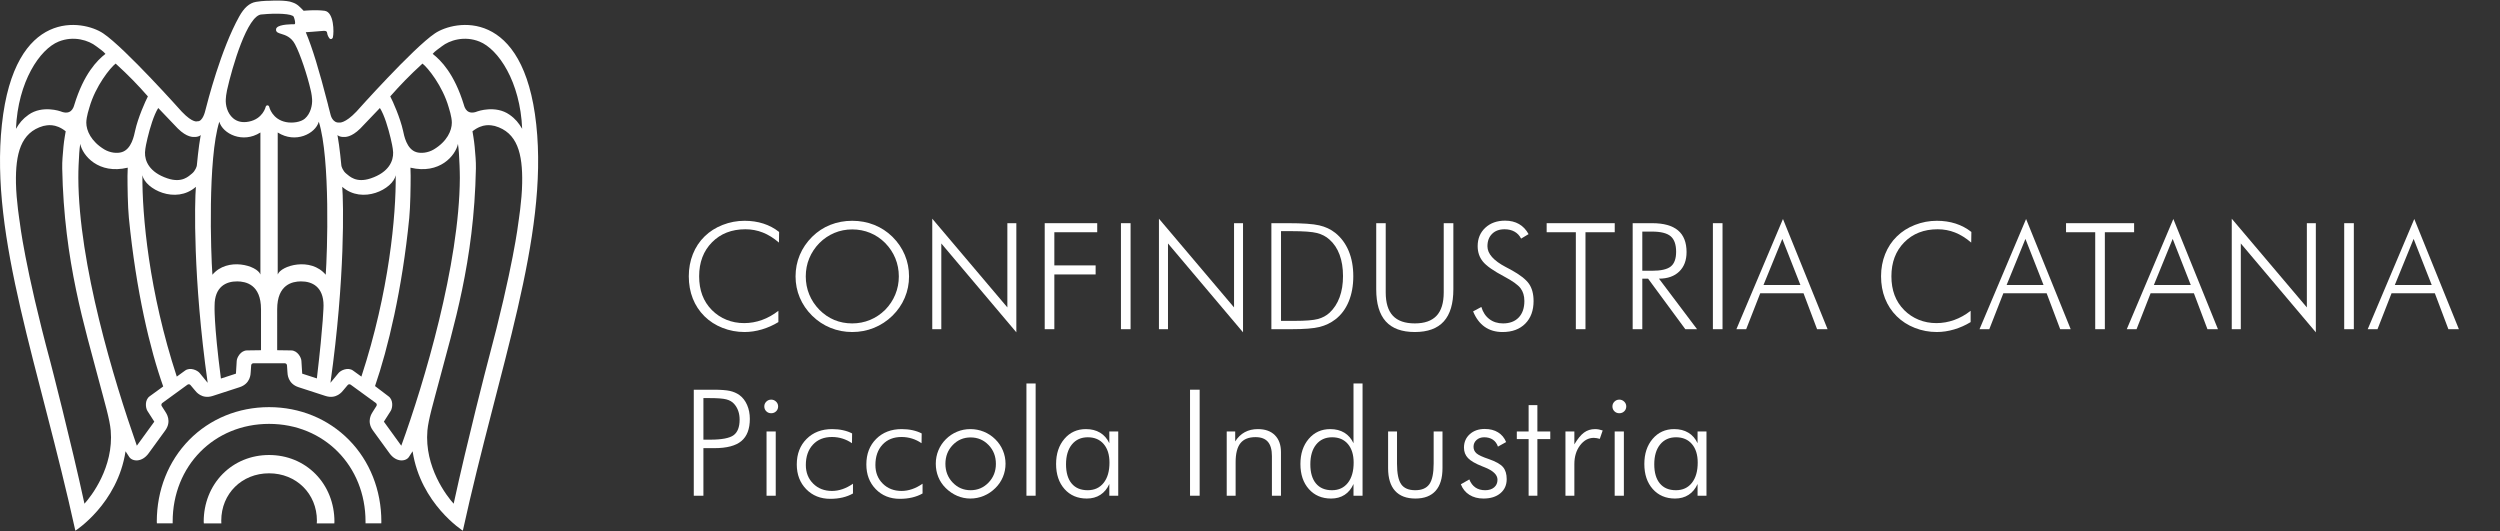 <?xml version="1.0" encoding="utf-8"?>
<!-- Generator: Adobe Illustrator 17.0.0, SVG Export Plug-In . SVG Version: 6.00 Build 0)  -->
<!DOCTYPE svg PUBLIC "-//W3C//DTD SVG 1.1//EN" "http://www.w3.org/Graphics/SVG/1.1/DTD/svg11.dtd">
<svg version="1.1" xmlns="http://www.w3.org/2000/svg" xmlns:xlink="http://www.w3.org/1999/xlink" x="0px" y="0px" width="800px"
	 height="170px" viewBox="0 0 800 170" enable-background="new 0 0 800 170" xml:space="preserve">
<rect x="0" y="0" width="800" height="170" fill="#333333" stroke="none"/>
<g id="Livello_3" display="none">
</g>
<g id="sfondo">
</g>
<g id="Livello_1">
	<g>
		<g>
			<path fill="#FFFFFF" d="M249.265,77.629c-1.685-1.452-3.407-2.525-5.168-3.221c-1.762-0.695-3.616-1.043-5.563-1.043
				c-4.389,0-7.953,1.391-10.695,4.171c-2.743,2.781-4.114,6.404-4.114,10.868c0,2.24,0.336,4.257,1.009,6.048
				c0.672,1.793,1.695,3.384,3.07,4.774c1.359,1.359,2.916,2.395,4.67,3.104c1.754,0.711,3.635,1.066,5.644,1.066
				c1.946,0,3.847-0.332,5.701-0.997c1.854-0.664,3.607-1.645,5.261-2.942v3.615c-1.669,1.02-3.435,1.804-5.296,2.352
				c-1.862,0.548-3.704,0.822-5.527,0.822c-2.456,0-4.806-0.439-7.045-1.32c-2.241-0.881-4.164-2.116-5.771-3.708
				c-1.653-1.637-2.904-3.537-3.754-5.7s-1.274-4.534-1.274-7.114c0-2.533,0.437-4.896,1.31-7.091
				c0.872-2.193,2.128-4.086,3.766-5.677c1.591-1.561,3.511-2.781,5.759-3.662c2.248-0.88,4.585-1.32,7.011-1.32
				c2.163,0,4.168,0.298,6.015,0.892c1.846,0.596,3.525,1.487,5.04,2.677L249.265,77.629z"/>
			<path fill="#FFFFFF" d="M290.893,88.451c0,2.395-0.456,4.669-1.368,6.824s-2.227,4.074-3.942,5.758
				c-1.747,1.7-3.718,2.994-5.913,3.882s-4.515,1.332-6.957,1.332c-2.443,0-4.759-0.444-6.946-1.332s-4.146-2.182-5.878-3.882
				c-1.732-1.715-3.05-3.642-3.954-5.781c-0.905-2.14-1.356-4.406-1.356-6.801c0-2.426,0.451-4.716,1.356-6.871
				c0.904-2.155,2.222-4.09,3.954-5.805c1.7-1.684,3.641-2.958,5.82-3.823s4.515-1.298,7.004-1.298c2.504,0,4.851,0.437,7.038,1.31
				c2.188,0.872,4.132,2.143,5.832,3.812c1.731,1.715,3.05,3.649,3.954,5.805S290.893,86.025,290.893,88.451z M272.712,103.49
				c2.01,0,3.911-0.371,5.705-1.112c1.794-0.742,3.409-1.823,4.848-3.244c1.407-1.438,2.485-3.07,3.235-4.901
				s1.125-3.758,1.125-5.781c0-2.04-0.371-3.967-1.113-5.782c-0.742-1.814-1.824-3.448-3.247-4.9
				c-1.407-1.422-3.012-2.503-4.813-3.244c-1.802-0.742-3.715-1.112-5.74-1.112c-2.011,0-3.905,0.37-5.683,1.112
				c-1.778,0.741-3.387,1.822-4.824,3.244c-1.423,1.468-2.505,3.102-3.247,4.9c-0.742,1.8-1.113,3.728-1.113,5.782
				c0,2.039,0.371,3.966,1.113,5.781s1.824,3.449,3.247,4.901c1.422,1.437,3.015,2.521,4.777,3.256
				C268.746,103.123,270.656,103.49,272.712,103.49z"/>
			<path fill="#FFFFFF" d="M298.324,105.344V69.982l24.033,28.387v-26.95h2.874v34.921l-24.01-28.433v27.437H298.324z"/>
			<path fill="#FFFFFF" d="M334.307,105.344V71.419h16.803v2.896h-13.721v10.613H350.6v2.896h-13.211v17.519H334.307z"/>
			<path fill="#FFFFFF" d="M358.702,105.344V71.419h3.082v33.925H358.702z"/>
			<path fill="#FFFFFF" d="M370.861,105.344V69.982l24.033,28.387v-26.95h2.874v34.921l-24.01-28.433v27.437H370.861z"/>
			<path fill="#FFFFFF" d="M406.843,105.344V71.419h5.284c4.712,0,8.057,0.231,10.035,0.695c1.978,0.463,3.677,1.259,5.099,2.387
				c1.885,1.498,3.321,3.43,4.311,5.793c0.988,2.363,1.483,5.067,1.483,8.11c0,3.044-0.495,5.751-1.483,8.122
				c-0.989,2.372-2.41,4.268-4.265,5.689c-1.468,1.128-3.144,1.931-5.028,2.409c-1.886,0.479-4.922,0.719-9.108,0.719h-1.043
				H406.843z M409.925,102.678h4.334c3.508,0,5.995-0.197,7.463-0.591s2.712-1.062,3.731-2.004c1.421-1.329,2.495-2.981,3.221-4.959
				c0.727-1.978,1.09-4.233,1.09-6.767c0-2.596-0.367-4.882-1.101-6.859c-0.734-1.978-1.819-3.6-3.257-4.866
				c-1.081-0.974-2.402-1.66-3.963-2.063c-1.561-0.401-4.287-0.603-8.181-0.603h-0.579h-2.759V102.678z"/>
			<path fill="#FFFFFF" d="M440.393,71.419h3.036v22.153c0,3.353,0.765,5.843,2.294,7.473s3.87,2.445,7.022,2.445
				c3.105,0,5.423-0.815,6.952-2.445c1.53-1.63,2.295-4.12,2.295-7.473V71.419h3.082v21.156c0,4.589-1.02,8.015-3.06,10.277
				c-2.039,2.264-5.129,3.395-9.27,3.395c-4.156,0-7.254-1.131-9.294-3.395c-2.039-2.263-3.059-5.688-3.059-10.277V71.419z"/>
			<path fill="#FFFFFF" d="M471.393,99.643l2.643-1.414c0.494,1.669,1.348,2.963,2.561,3.882s2.669,1.379,4.368,1.379
				c2.147,0,3.824-0.634,5.029-1.9s1.808-3.021,1.808-5.261c0-1.637-0.405-2.996-1.217-4.078c-0.811-1.081-2.553-2.332-5.226-3.754
				c-3.415-1.808-5.687-3.398-6.813-4.773c-1.128-1.375-1.692-3.027-1.692-4.959c0-2.41,0.815-4.372,2.445-5.886
				s3.743-2.271,6.339-2.271c1.699,0,3.179,0.359,4.438,1.078c1.26,0.718,2.283,1.796,3.071,3.232l-2.388,1.437
				c-0.494-0.973-1.193-1.715-2.097-2.225c-0.904-0.51-1.975-0.765-3.21-0.765c-1.669,0-2.998,0.491-3.986,1.472
				c-0.989,0.981-1.483,2.306-1.483,3.974c0,2.38,1.962,4.597,5.887,6.651c0.71,0.37,1.251,0.656,1.622,0.857
				c2.889,1.591,4.82,3.093,5.794,4.507c0.974,1.413,1.46,3.248,1.46,5.503c0,3.044-0.889,5.458-2.665,7.242
				s-4.194,2.676-7.254,2.676c-2.225,0-4.129-0.552-5.713-1.656S472.29,101.837,471.393,99.643z"/>
			<path fill="#FFFFFF" d="M504.27,105.344V74.315h-9.339v-2.896h21.784v2.896h-9.362v31.028H504.27z"/>
			<path fill="#FFFFFF" d="M543.058,105.344h-3.755l-11.912-16.175h-1.854v16.175h-3.082V71.419h6.234
				c3.677,0,6.432,0.765,8.262,2.294c1.831,1.529,2.747,3.847,2.747,6.952c0,2.642-0.785,4.72-2.353,6.233
				c-1.568,1.514-3.728,2.271-6.478,2.271L543.058,105.344z M525.537,74.106v12.537h3.106c2.873,0,4.878-0.46,6.014-1.379
				s1.703-2.483,1.703-4.692c0-2.333-0.587-3.993-1.761-4.982c-1.175-0.988-3.16-1.483-5.956-1.483H525.537z"/>
			<path fill="#FFFFFF" d="M548.125,105.344V71.419h3.082v33.925H548.125z"/>
			<path fill="#FFFFFF" d="M555.648,105.344l14.901-35.269l14.276,35.269h-3.36l-4.334-11.494h-13.858l-4.496,11.494H555.648z
				 M564.315,91.208h11.82l-5.794-14.761L564.315,91.208z"/>
			<path fill="#FFFFFF" d="M630.789,77.629c-1.685-1.452-3.407-2.525-5.168-3.221c-1.762-0.695-3.616-1.043-5.563-1.043
				c-4.389,0-7.953,1.391-10.695,4.171c-2.743,2.781-4.114,6.404-4.114,10.868c0,2.24,0.336,4.257,1.009,6.048
				c0.672,1.793,1.695,3.384,3.07,4.774c1.359,1.359,2.916,2.395,4.67,3.104c1.754,0.711,3.635,1.066,5.644,1.066
				c1.946,0,3.847-0.332,5.701-0.997c1.854-0.664,3.607-1.645,5.261-2.942v3.615c-1.669,1.02-3.435,1.804-5.296,2.352
				c-1.862,0.548-3.704,0.822-5.527,0.822c-2.456,0-4.806-0.439-7.045-1.32c-2.241-0.881-4.164-2.116-5.771-3.708
				c-1.653-1.637-2.904-3.537-3.754-5.7s-1.274-4.534-1.274-7.114c0-2.533,0.437-4.896,1.31-7.091
				c0.872-2.193,2.128-4.086,3.766-5.677c1.591-1.561,3.511-2.781,5.759-3.662c2.248-0.88,4.585-1.32,7.011-1.32
				c2.163,0,4.168,0.298,6.015,0.892c1.846,0.596,3.525,1.487,5.04,2.677L630.789,77.629z"/>
			<path fill="#FFFFFF" d="M633.445,105.344l14.901-35.269l14.276,35.269h-3.36l-4.334-11.494H641.07l-4.496,11.494H633.445z
				 M642.112,91.208h11.82l-5.794-14.761L642.112,91.208z"/>
			<path fill="#FFFFFF" d="M670.47,105.344V74.315h-9.339v-2.896h21.784v2.896h-9.362v31.028H670.47z"/>
			<path fill="#FFFFFF" d="M680.567,105.344l14.901-35.269l14.276,35.269h-3.36l-4.334-11.494h-13.858l-4.496,11.494H680.567z
				 M689.234,91.208h11.82l-5.794-14.761L689.234,91.208z"/>
			<path fill="#FFFFFF" d="M714.162,105.344V69.982l24.033,28.387v-26.95h2.874v34.921l-24.01-28.433v27.437H714.162z"/>
			<path fill="#FFFFFF" d="M750.145,105.344V71.419h3.082v33.925H750.145z"/>
			<path fill="#FFFFFF" d="M757.669,105.344l14.901-35.269l14.276,35.269h-3.36l-4.334-11.494h-13.858l-4.496,11.494H757.669z
				 M766.336,91.208h11.82l-5.794-14.761L766.336,91.208z"/>
			<path fill="#FFFFFF" d="M222.01,158.63v-33.925h6.188c2.44,0,4.236,0.131,5.388,0.394s2.151,0.695,3.001,1.298
				c1.066,0.772,1.893,1.831,2.48,3.175c0.587,1.344,0.881,2.835,0.881,4.473c0,3.229-0.904,5.596-2.712,7.103
				c-1.808,1.506-4.666,2.259-8.575,2.259h-3.569v15.225H222.01z M225.092,140.694h2.109c3.739,0,6.254-0.476,7.544-1.425
				c1.29-0.95,1.935-2.615,1.935-4.994c0-1.004-0.146-1.927-0.44-2.77c-0.293-0.842-0.733-1.595-1.32-2.259
				c-0.603-0.68-1.422-1.159-2.457-1.437c-1.035-0.278-2.789-0.418-5.261-0.418h-2.109V140.694z"/>
			<path fill="#FFFFFF" d="M244.575,130.057c0-0.603,0.217-1.115,0.649-1.541c0.432-0.425,0.95-0.637,1.553-0.637
				s1.124,0.212,1.564,0.637c0.439,0.426,0.66,0.938,0.66,1.541c0,0.618-0.213,1.136-0.638,1.553s-0.954,0.626-1.587,0.626
				c-0.618,0-1.14-0.209-1.564-0.626C244.787,131.193,244.575,130.676,244.575,130.057z M245.294,158.63v-20.555h2.943v20.555
				H245.294z"/>
			<path fill="#FFFFFF" d="M272.631,141.83c-0.958-0.664-1.978-1.163-3.06-1.495c-1.081-0.332-2.193-0.498-3.337-0.498
				c-2.55,0-4.581,0.814-6.096,2.444c-1.514,1.63-2.271,3.805-2.271,6.523c0,2.41,0.784,4.396,2.353,5.955
				c1.567,1.561,3.572,2.341,6.014,2.341c1.112,0,2.236-0.193,3.372-0.579c1.136-0.387,2.252-0.966,3.349-1.738v3.128
				c-1.004,0.572-2.117,1-3.337,1.286c-1.221,0.286-2.526,0.429-3.917,0.429c-3.137,0-5.709-1.031-7.718-3.093
				c-2.008-2.063-3.013-4.7-3.013-7.914c0-3.352,1.047-6.075,3.141-8.168c2.094-2.094,4.816-3.141,8.169-3.141
				c1.236,0,2.399,0.12,3.488,0.359c1.089,0.24,2.059,0.584,2.908,1.031L272.631,141.83z"/>
			<path fill="#FFFFFF" d="M294.895,141.83c-0.958-0.664-1.978-1.163-3.06-1.495c-1.081-0.332-2.193-0.498-3.337-0.498
				c-2.55,0-4.581,0.814-6.096,2.444c-1.514,1.63-2.271,3.805-2.271,6.523c0,2.41,0.784,4.396,2.353,5.955
				c1.567,1.561,3.572,2.341,6.014,2.341c1.112,0,2.236-0.193,3.372-0.579c1.136-0.387,2.252-0.966,3.349-1.738v3.128
				c-1.004,0.572-2.117,1-3.337,1.286c-1.221,0.286-2.526,0.429-3.917,0.429c-3.137,0-5.709-1.031-7.718-3.093
				c-2.008-2.063-3.013-4.7-3.013-7.914c0-3.352,1.047-6.075,3.141-8.168c2.094-2.094,4.816-3.141,8.169-3.141
				c1.236,0,2.399,0.12,3.488,0.359c1.089,0.24,2.059,0.584,2.908,1.031L294.895,141.83z"/>
			<path fill="#FFFFFF" d="M310.506,159.533c-1.468,0-2.874-0.289-4.218-0.868c-1.345-0.58-2.565-1.41-3.662-2.491
				c-1.035-1.02-1.823-2.193-2.364-3.522c-0.541-1.328-0.811-2.75-0.811-4.264c0-1.498,0.278-2.92,0.834-4.264
				c0.557-1.345,1.352-2.534,2.388-3.569c1.05-1.05,2.248-1.854,3.592-2.409c1.344-0.557,2.758-0.835,4.241-0.835
				c1.514,0,2.955,0.278,4.322,0.835c1.367,0.556,2.584,1.359,3.65,2.409c1.065,1.051,1.881,2.248,2.444,3.592
				c0.564,1.345,0.847,2.758,0.847,4.241c0,1.482-0.278,2.893-0.835,4.229c-0.556,1.337-1.359,2.522-2.41,3.558
				c-1.082,1.081-2.313,1.911-3.696,2.491C313.446,159.244,312.004,159.533,310.506,159.533z M310.599,156.869
				c2.256,0,4.167-0.815,5.735-2.445s2.353-3.626,2.353-5.99c0-2.395-0.78-4.402-2.341-6.024s-3.476-2.434-5.747-2.434
				c-2.256,0-4.164,0.812-5.725,2.434s-2.341,3.63-2.341,6.024c0,2.364,0.78,4.36,2.341,5.99S308.343,156.869,310.599,156.869z"/>
			<path fill="#FFFFFF" d="M331.402,158.63h-2.943v-35.918h2.943V158.63z"/>
			<path fill="#FFFFFF" d="M354.985,158.63v-3.754c-0.68,1.514-1.634,2.669-2.862,3.464c-1.228,0.796-2.677,1.193-4.345,1.193
				c-2.951,0-5.327-1.011-7.127-3.035c-1.8-2.023-2.7-4.696-2.7-8.018c0-3.291,0.889-5.975,2.666-8.053
				c1.776-2.077,4.07-3.117,6.883-3.117c1.746,0,3.256,0.383,4.53,1.147c1.275,0.765,2.26,1.889,2.955,3.372v-3.755h2.851v20.555
				H354.985z M341.127,148.573c0,2.657,0.599,4.704,1.796,6.141s2.908,2.155,5.134,2.155c2.162,0,3.866-0.784,5.109-2.353
				c1.244-1.567,1.866-3.727,1.866-6.477c0-2.518-0.618-4.499-1.854-5.944c-1.236-1.444-2.928-2.166-5.075-2.166
				s-3.848,0.769-5.099,2.306C341.752,143.772,341.127,145.885,341.127,148.573z"/>
			<path fill="#FFFFFF" d="M380.809,158.63v-33.925h3.082v33.925H380.809z"/>
			<path fill="#FFFFFF" d="M392.55,158.63v-20.555h2.712v3.175c0.834-1.313,1.857-2.298,3.07-2.954s2.607-0.985,4.184-0.985
				c2.332,0,4.148,0.649,5.446,1.947c1.298,1.297,1.946,3.104,1.946,5.422v13.95h-2.896v-12.676c0-2.054-0.429-3.58-1.287-4.576
				c-0.857-0.996-2.182-1.495-3.974-1.495c-2.179,0-3.782,0.646-4.81,1.936s-1.541,3.317-1.541,6.083v10.729H392.55z"/>
			<path fill="#FFFFFF" d="M433.122,158.63v-3.754c-0.681,1.529-1.631,2.688-2.851,3.476c-1.221,0.788-2.658,1.182-4.311,1.182
				c-2.951,0-5.327-1.011-7.127-3.035c-1.8-2.023-2.7-4.696-2.7-8.018c0-3.291,0.889-5.975,2.666-8.053
				c1.776-2.077,4.07-3.117,6.883-3.117c1.746,0,3.248,0.383,4.508,1.147c1.259,0.765,2.236,1.889,2.932,3.372v-19.118h2.896v35.918
				H433.122z M419.309,148.573c0,2.657,0.599,4.704,1.796,6.141s2.908,2.155,5.133,2.155c2.147,0,3.84-0.784,5.076-2.353
				c1.235-1.567,1.854-3.727,1.854-6.477c0-2.518-0.61-4.499-1.831-5.944c-1.221-1.444-2.904-2.166-5.052-2.166
				s-3.848,0.769-5.099,2.306C419.934,143.772,419.309,145.885,419.309,148.573z"/>
			<path fill="#FFFFFF" d="M447.042,138.075v10.266c0,3.121,0.444,5.322,1.333,6.604c0.888,1.282,2.391,1.924,4.507,1.924
				c2.102,0,3.607-0.649,4.52-1.947c0.911-1.297,1.367-3.491,1.367-6.581v-10.266h2.828v11.726c0,3.198-0.734,5.62-2.202,7.265
				c-1.468,1.646-3.623,2.468-6.466,2.468c-2.858,0-5.029-0.822-6.513-2.468c-1.483-1.645-2.225-4.066-2.225-7.265v-11.726H447.042z
				"/>
			<path fill="#FFFFFF" d="M467.473,154.969l2.712-1.553c0.447,1.144,1.097,2.005,1.946,2.584s1.893,0.869,3.129,0.869
				c1.205,0,2.163-0.306,2.874-0.916c0.71-0.609,1.065-1.425,1.065-2.444c0-1.576-1.398-2.912-4.194-4.009
				c-0.294-0.108-0.525-0.201-0.695-0.278c-2.163-0.85-3.678-1.727-4.542-2.63c-0.866-0.904-1.298-2.02-1.298-3.349
				c0-1.745,0.617-3.179,1.854-4.299c1.236-1.119,2.835-1.68,4.798-1.68c1.668,0,3.09,0.363,4.264,1.089
				c1.174,0.727,2.031,1.762,2.572,3.105l-2.618,1.46c-0.324-0.974-0.865-1.715-1.622-2.225c-0.758-0.51-1.685-0.765-2.781-0.765
				c-0.989,0-1.805,0.289-2.445,0.869c-0.642,0.579-0.962,1.302-0.962,2.166c0,0.85,0.316,1.553,0.95,2.109
				c0.634,0.556,1.947,1.166,3.94,1.83c2.255,0.788,3.773,1.646,4.554,2.572s1.17,2.209,1.17,3.847c0,1.885-0.672,3.392-2.016,4.519
				c-1.345,1.128-3.152,1.691-5.424,1.691c-1.746,0-3.248-0.397-4.507-1.193C468.937,157.545,468.03,156.421,467.473,154.969z"/>
			<path fill="#FFFFFF" d="M489.157,140.509h-3.777v-2.434h3.777v-8.435h2.805v8.435h4.125v2.434h-4.125v18.121h-2.805V140.509z"/>
			<path fill="#FFFFFF" d="M503.796,142.2c1.051-1.776,2.082-3.035,3.094-3.777c1.012-0.741,2.19-1.112,3.534-1.112
				c0.402,0,0.808,0.039,1.217,0.116c0.409,0.077,0.815,0.186,1.217,0.324l-0.927,2.688c-0.31-0.093-0.63-0.17-0.962-0.231
				s-0.653-0.093-0.962-0.093c-1.715,0-3.179,0.803-4.392,2.409c-1.213,1.607-1.819,3.607-1.819,6.002v10.104h-2.851v-20.555h2.851
				V142.2z"/>
			<path fill="#FFFFFF" d="M515.977,130.057c0-0.603,0.217-1.115,0.649-1.541c0.432-0.425,0.95-0.637,1.553-0.637
				s1.124,0.212,1.564,0.637c0.439,0.426,0.66,0.938,0.66,1.541c0,0.618-0.213,1.136-0.638,1.553s-0.954,0.626-1.587,0.626
				c-0.618,0-1.14-0.209-1.564-0.626C516.189,131.193,515.977,130.676,515.977,130.057z M516.696,158.63v-20.555h2.943v20.555
				H516.696z"/>
			<path fill="#FFFFFF" d="M543.222,158.63v-3.754c-0.68,1.514-1.634,2.669-2.862,3.464c-1.228,0.796-2.677,1.193-4.345,1.193
				c-2.951,0-5.327-1.011-7.127-3.035c-1.8-2.023-2.7-4.696-2.7-8.018c0-3.291,0.889-5.975,2.666-8.053
				c1.776-2.077,4.07-3.117,6.883-3.117c1.746,0,3.256,0.383,4.53,1.147c1.275,0.765,2.26,1.889,2.955,3.372v-3.755h2.851v20.555
				H543.222z M529.364,148.573c0,2.657,0.599,4.704,1.796,6.141s2.908,2.155,5.134,2.155c2.162,0,3.866-0.784,5.109-2.353
				c1.244-1.567,1.866-3.727,1.866-6.477c0-2.518-0.618-4.499-1.854-5.944c-1.236-1.444-2.928-2.166-5.075-2.166
				s-3.848,0.769-5.099,2.306C529.989,143.772,529.364,145.885,529.364,148.573z"/>
		</g>
		<g>
			<path fill="#FFFFFF" d="M139.19,10.67c-7.004,4.7-25.151,25.056-25.151,25.056c-3.646,3.829-5.428,3.491-5.428,3.491
				c-2.245,0.199-2.818-2.472-2.818-2.472c-0.27-1.058-0.526-2.069-0.796-3.06v-0.083c-2.96-11.473-5.014-18.188-7.147-23.293
				c0,0,3.342-0.211,5.173-0.394c1.815-0.195,1.545,0.315,1.767,1.139c0,0,0.462,1.444,1.035,1.444c0.621,0,0.7-0.573,0.7-0.573
				c0.382-1.564,0.382-8.075-2.658-8.476c-3.025-0.402-6.702,0-6.702,0c-1.162-1.174-1.958-2.149-3.534-2.663
				c-1.926-0.875-7.259-0.545-7.259-0.545s-2.133-0.036-4.441,0.35c-2.149,0.358-3.853,1.942-5.365,4.66
				c-5.89,10.562-10.141,27.297-10.904,30.269c0,0-0.765,3.451-2.483,3.284c0,0-1.369,0.752-5.015-3.077
				c0,0-18.147-20.356-25.151-25.056C26.629,6.388,4.629,2.333,0.601,39.885c-3.9,36.207,12.019,77.611,23.512,129.937
				c0,0,13.483-8.569,16.062-25.415l1.194,1.843c0.971,1.437,4.012,1.799,6.176-1.174l5.317-7.314
				c2.165-2.973,0.367-5.512,0.033-6.03l-1.162-1.818c-0.175-0.302-0.095-0.74,0.191-0.947l8.071-5.874
				c0.303-0.211,0.733-0.156,0.955,0.127l1.386,1.644c0.382,0.478,2.228,2.968,5.731,1.835l8.596-2.794
				c3.502-1.135,3.534-4.242,3.566-4.855l0.143-2.137c0.016-0.37,0.335-0.665,0.701-0.669h10.061c0.366,0.004,0.684,0.299,0.7,0.669
				l0.143,2.137c0.032,0.613,0.079,3.721,3.566,4.855l8.596,2.794c3.502,1.134,5.348-1.357,5.731-1.835l1.385-1.644
				c0.223-0.283,0.653-0.338,0.955-0.127l8.071,5.874c0.302,0.207,0.367,0.645,0.175,0.947l-1.146,1.818
				c-0.334,0.517-2.133,3.056,0.032,6.03l5.317,7.314c2.166,2.973,5.206,2.611,6.177,1.174l1.193-1.843
				c2.579,16.846,16.078,25.415,16.078,25.415c11.477-52.326,27.396-93.73,23.496-129.937C167.573,2.333,145.573,6.388,139.19,10.67
				z M56.906,41.126c2.929,2.878,4.823,2.734,5.62,2.699c0.541-0.044,1.21-0.148,1.703-0.601c-0.701,3.776-1.242,9.694-1.242,9.73
				c0,0.283-0.509,1.751-1.56,2.591c-1.002,0.788-3.12,3.132-7.848,1.532c-5.826-1.95-7.274-5.603-7.179-8.298
				c0.047-1.393,0.557-3.538,0.812-4.616c0.764-3.168,1.99-7.339,3.422-9.603C51.207,35.181,56.906,41.126,56.906,41.126z
				 M37.007,20.344c4.219,3.849,7.132,6.873,10.316,10.503c-0.828,1.576-3.184,6.873-4.075,10.96
				c-0.35,1.604-1.162,5.894-4.219,6.861c-1.513,0.49-3.757,0.267-5.635-0.844c-4.25-2.562-5.779-6.033-5.779-8.58
				c0-1.891,0.955-4.713,0.987-4.848C30.56,27.504,35.305,21.646,37.007,20.344z M18.765,13.305c4.887-1.967,9.646-0.374,12.034,1.5
				c0.892,0.681,2.324,1.628,2.945,2.436c-2.642,2.061-6.908,6.316-9.965,16.305c-0.271,0.975-1.082,3.446-4.409,2.081
				c0,0-5.763-2.065-10.22,1.082c-1.91,1.342-2.946,2.667-4.043,4.51C5.743,26.099,12.763,15.72,18.765,13.305z M27.026,161.186
				c-4.298-19.85-10.841-45.142-10.904-45.356C7.908,85.309,6.348,71.289,6.332,71.185c-0.016-0.131-1.13-6.965-1.226-12.619
				c-0.16-9.345,1.512-16.205,8.755-18.255c1.194-0.239,3.836-0.935,7.163,1.699c0,0-0.557,3.045-0.716,4.911
				c-0.207,2.598-0.446,4.513-0.398,6.976c0.573,29.927,7.322,51.032,11.716,67.83c1.878,7.088,3.502,12.469,3.805,16.034
				C36.434,149.486,29.192,158.814,27.026,161.186z M47.88,126.821c-1.624,1.186-1.305,3.705-0.716,4.652l2.213,3.458l-5.587,7.696
				C36.371,121.52,25.18,84.505,25.069,56.945c-0.016-1.377,0.032-2.73,0.08-4.059c0.159-3.287,0.223-4.872,0.525-6.849
				c0.717,3.697,5.842,9.854,15.202,7.617c-0.047,0.856-0.079,1.632-0.079,2.639c0,3.196,0.079,9.774,0.446,13.463
				c2.324,23.48,6.765,42.041,10.983,53.909L47.88,126.821z M63.863,119.335c-0.716-0.848-3.025-1.93-4.649-0.744l-2.642,1.923
				c-8.93-27.201-11.111-51.76-11-64.423c0.907,4.413,10.65,9.364,17.113,3.693c-0.398,4.911-0.971,28.996,3.773,62.716
				C65.789,121.695,63.863,119.335,63.863,119.335z M67.97,87.919c-0.494-6.809-1.513-37.134,2.212-48.973
				c1.067,3.824,7.45,7.088,13.149,3.45c0,1.636,0,43.322,0,45.448C82.312,84.983,72.793,82.165,67.97,87.919z M83.522,112.068
				l-4.457,0.064c-2.006,0-3.247,2.229-3.312,3.331c0,0.008-0.191,3.052-0.254,4.104l-4.808,1.567
				c-2.34-18.02-2.021-23.361-2.021-23.361c0-5.942,3.582-7.76,7.259-7.728c2.707,0.024,7.594,0.967,7.594,8.918V112.068z
				 M86.133,34.146c-0.064-0.259-0.302-0.434-0.541-0.434c-0.271,0-0.494,0.174-0.557,0.434c-0.032,0.163-0.971,3.908-5.396,4.771
				c-2.053,0.406-3.757,0.029-5.078-1.11c-1.863-1.628-2.42-4.198-2.308-6.029c0.032-0.641,0.127-1.668,0.398-2.918
				c1.624-7.306,6.542-24.244,11.143-24.244c0.015,0,0.047,0,0.047,0c4.537-0.461,9.695-0.258,10.156,0.765
				c0.334,0.835,0.589,1.974,0.35,2.304c-0.016,0.028-0.064,0.072-0.239,0.072c-0.461-0.004-4.569-0.04-5.54,1.095
				c-0.207,0.239-0.286,0.529-0.239,0.816c0.112,0.7,0.844,0.927,1.672,1.174c1.241,0.378,3.152,0.951,4.394,3.299
				c1.655,3.072,3.964,9.993,5.03,14.72c0,0,0.35,1.314,0.446,2.918c0.112,1.831-0.446,4.553-2.308,6.172
				c-1.321,1.146-3.98,1.52-6.033,1.118C87.104,38.198,86.165,34.309,86.133,34.146z M101.399,121.091l-4.695-1.524
				c0,0-0.255-4.096-0.255-4.104c-0.064-1.102-1.289-3.331-3.295-3.331l-4.457-0.064V98.963c0-7.951,4.887-8.894,7.577-8.918
				c3.677-0.032,7.259,1.786,7.259,7.728C103.532,97.773,103.532,102.971,101.399,121.091z M104.233,87.919
				c-4.823-5.754-14.343-2.936-15.362-0.075c0-2.126,0-43.812,0-45.448c5.715,3.638,12.082,0.374,13.149-3.45
				C105.744,50.785,104.726,81.111,104.233,87.919z M141.402,14.805c2.388-1.874,7.148-3.466,12.035-1.5
				c6.017,2.415,13.037,12.794,13.658,27.913c-1.099-1.843-2.133-3.168-4.043-4.51c-4.457-3.148-10.22-1.082-10.22-1.082
				c-3.312,1.365-4.139-1.106-4.394-2.081c-3.072-9.989-7.339-14.244-9.981-16.305C139.079,16.432,140.527,15.485,141.402,14.805z
				 M135.194,20.344c1.703,1.302,6.447,7.159,8.406,14.052c0.032,0.135,0.987,2.957,0.987,4.848c0,2.547-1.513,6.017-5.779,8.58
				c-1.879,1.11-4.139,1.333-5.635,0.844c-3.056-0.967-3.868-5.257-4.203-6.861c-0.907-4.087-3.247-9.384-4.091-10.96
				C128.079,27.218,130.992,24.193,135.194,20.344z M109.692,43.825c0.78,0.036,2.674,0.179,5.603-2.699
				c0,0,5.699-5.946,6.272-6.566c1.449,2.264,2.659,6.435,3.423,9.603c0.254,1.078,0.764,3.223,0.812,4.616
				c0.095,2.695-1.337,6.348-7.163,8.298c-4.744,1.6-6.861-0.744-7.864-1.532c-1.051-0.84-1.544-2.308-1.544-2.591
				c0-0.036-0.541-5.954-1.242-9.73C108.467,43.677,109.135,43.781,109.692,43.825z M112.988,118.591
				c-1.624-1.186-3.916-0.104-4.633,0.744c0,0-1.941,2.36-2.611,3.164c4.744-33.72,4.171-57.805,3.773-62.716
				c6.479,5.671,16.205,0.72,17.113-3.693c0.128,12.651-2.069,37.229-10.983,64.423L112.988,118.591z M128.413,142.628l-5.571-7.696
				l2.196-3.458c0.589-0.947,0.907-3.466-0.716-4.652l-4.314-3.276c4.123-11.951,8.708-30.989,10.953-53.789
				c0.366-3.689,0.446-10.267,0.446-13.463c0-1.007-0.032-1.783-0.063-2.639c9.36,2.237,14.469-3.92,15.202-7.617
				c0.286,1.977,0.366,3.562,0.509,6.849c0.047,1.329,0.095,2.682,0.095,4.059C147.022,84.505,135.752,122.471,128.413,142.628z
				 M165.885,71.185c-0.015,0.104-1.592,14.124-9.789,44.645c-0.08,0.214-6.622,25.506-10.921,45.356
				c-2.165-2.372-9.408-11.7-8.405-23.424c0.318-3.566,1.926-8.947,3.804-16.034c4.409-16.798,11.143-37.902,11.716-67.83
				c0.047-2.463-0.192-4.378-0.399-6.976c-0.159-1.866-0.7-4.911-0.7-4.911c3.327-2.634,5.954-1.938,7.148-1.699
				c7.242,2.05,8.93,8.911,8.755,18.255C167.016,64.221,165.885,71.054,165.885,71.185z"/>
			<path fill="#FFFFFF" d="M86.101,130.284c-9.838,0-18.911,3.729-25.565,10.482c-6.67,6.793-10.363,16.078-10.363,26.151
				c0,0.183,0.032,0.374,0.032,0.557h5.046c0-0.183,0-0.374,0-0.557c0-17.833,13.261-31.276,30.851-31.276
				c17.606,0,30.866,13.443,30.866,31.276c0,0.183,0,0.374,0,0.557h5.046c0-0.183,0.016-0.374,0.016-0.557
				c0-10.072-3.677-19.357-10.363-26.151C105.012,134.012,95.939,130.284,86.101,130.284z"/>
			<path fill="#FFFFFF" d="M86.101,145.601c-5.731,0-11,2.161-14.884,6.101c-3.885,3.952-6.033,9.361-6.033,15.222
				c0,0.183,0.032,0.37,0.047,0.561h5.603c-0.015-0.286-0.032-0.569-0.032-0.867c0-8.636,6.575-15.159,15.298-15.159
				s15.314,6.523,15.314,15.159c0,0.298-0.032,0.581-0.048,0.867h5.62c0-0.191,0.032-0.377,0.032-0.561
				c0-5.862-2.149-11.27-6.034-15.222C97.101,147.762,91.832,145.601,86.101,145.601z"/>
		</g>
	</g>
</g>
</svg>
